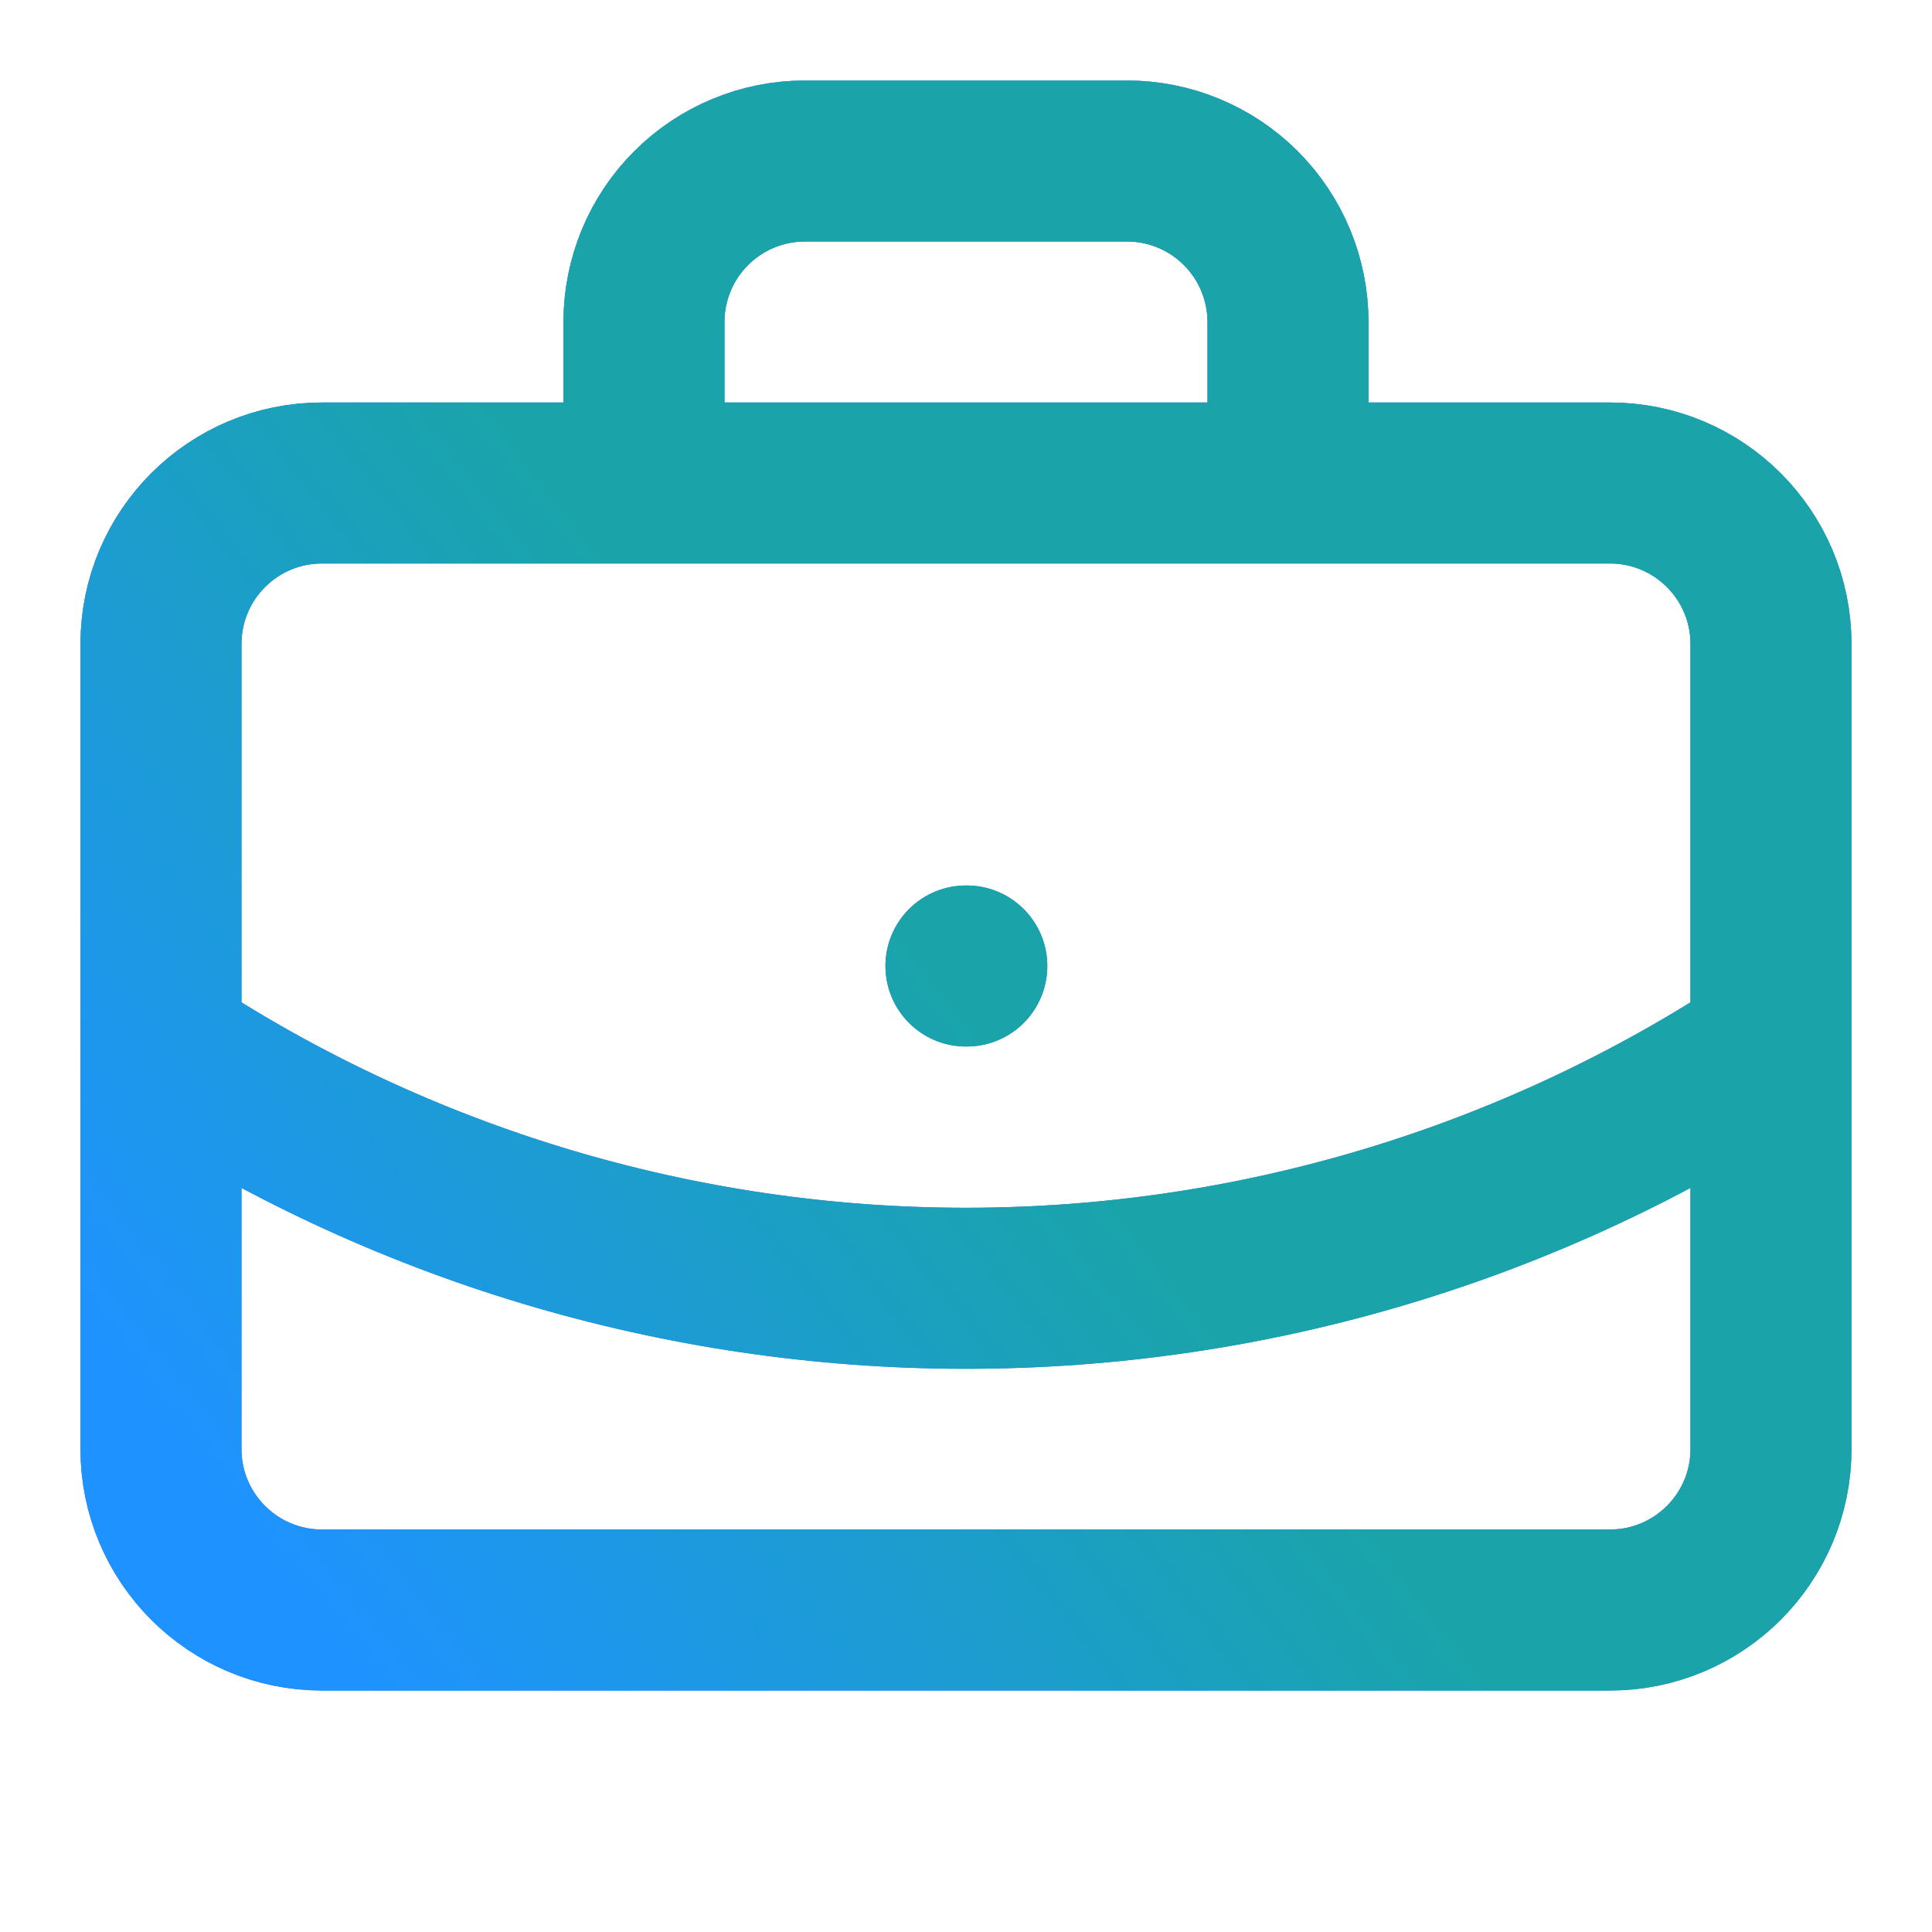 <svg width="44" height="44" viewBox="0 0 44 44" fill="none" xmlns="http://www.w3.org/2000/svg">
<path d="M21.999 22H22.018M29.333 11V7.333C29.333 6.361 28.946 5.428 28.259 4.741C27.571 4.053 26.639 3.667 25.666 3.667H18.333C17.36 3.667 16.428 4.053 15.74 4.741C15.052 5.428 14.666 6.361 14.666 7.333V11M40.333 23.833C34.893 27.425 28.518 29.34 21.999 29.34C15.481 29.34 9.106 27.425 3.666 23.833M7.333 11H36.666C38.691 11 40.333 12.642 40.333 14.667V33C40.333 35.025 38.691 36.667 36.666 36.667H7.333C5.308 36.667 3.666 35.025 3.666 33V14.667C3.666 12.642 5.308 11 7.333 11Z" stroke="#2370FF" stroke-width="3.667" stroke-linecap="round" stroke-linejoin="round"/>
<path d="M21.999 22H22.018M29.333 11V7.333C29.333 6.361 28.946 5.428 28.259 4.741C27.571 4.053 26.639 3.667 25.666 3.667H18.333C17.36 3.667 16.428 4.053 15.74 4.741C15.052 5.428 14.666 6.361 14.666 7.333V11M40.333 23.833C34.893 27.425 28.518 29.34 21.999 29.34C15.481 29.34 9.106 27.425 3.666 23.833M7.333 11H36.666C38.691 11 40.333 12.642 40.333 14.667V33C40.333 35.025 38.691 36.667 36.666 36.667H7.333C5.308 36.667 3.666 35.025 3.666 33V14.667C3.666 12.642 5.308 11 7.333 11Z" stroke="url(#paint0_linear_146_16656)" stroke-width="3.667" stroke-linecap="round" stroke-linejoin="round"/>
<defs>
<linearGradient id="paint0_linear_146_16656" x1="8.904" y1="39.024" x2="41.944" y2="13.079" gradientUnits="userSpaceOnUse">
<stop stop-color="#1E93FF"/>
<stop offset="0.483" stop-color="#1AA4A9"/>
</linearGradient>
</defs>
</svg>
